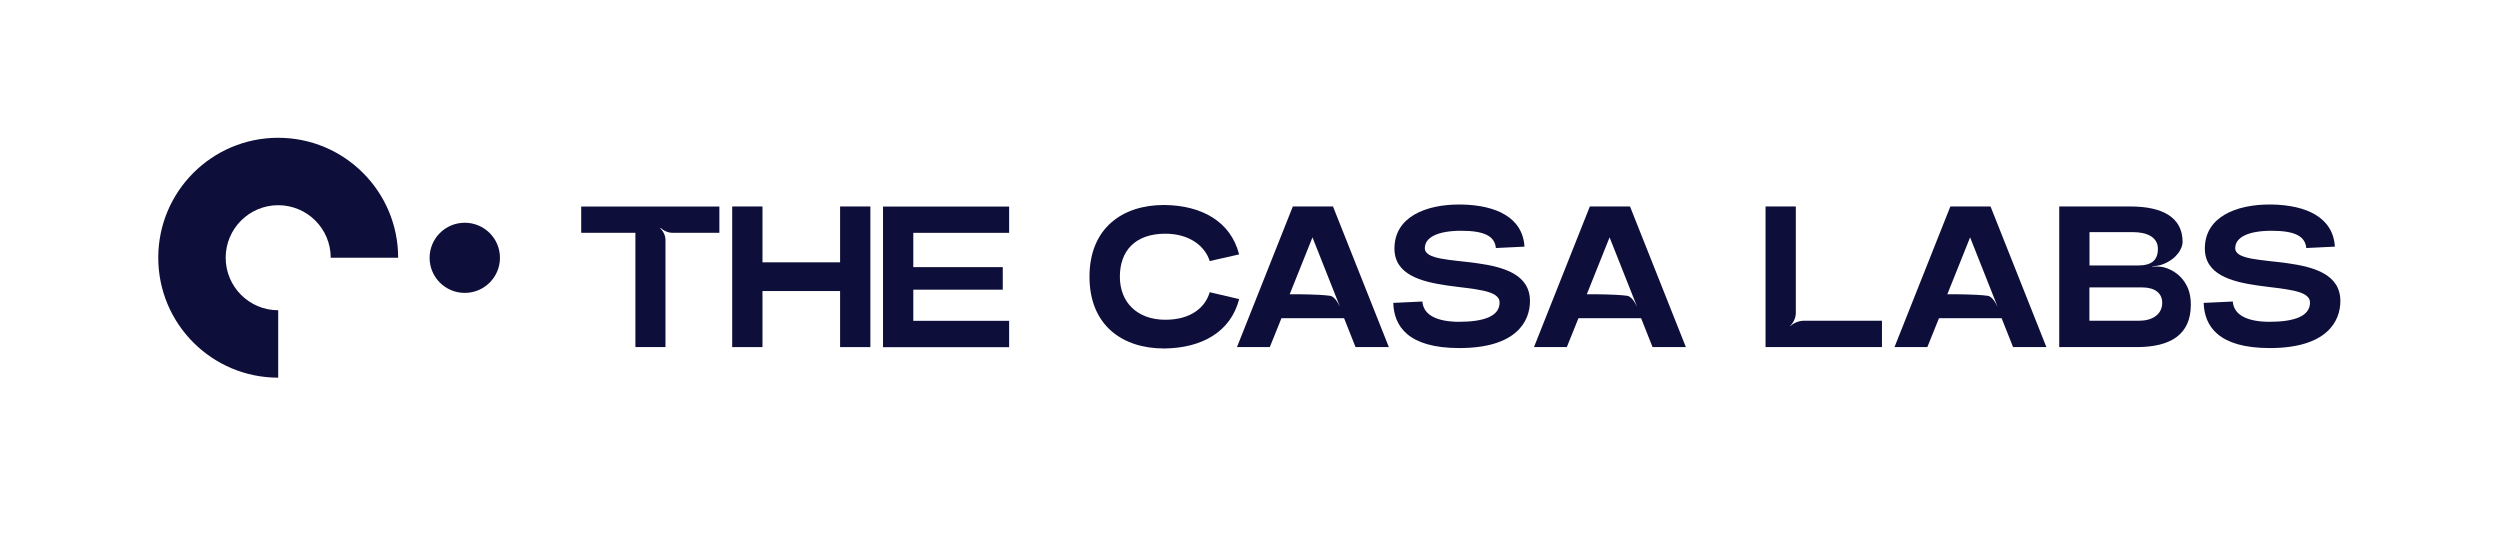 <svg viewBox="0 0 255.12 55.1" xmlns="http://www.w3.org/2000/svg" id="a"><defs><style>.b{fill:#0e0e3a;}</style></defs><path d="M47.43,29.89c1.98,0,3.59-1.6,3.59-3.58s-1.61-3.58-3.59-3.58-3.59,1.6-3.59,3.58,1.61,3.58,3.59,3.58Z" class="b"></path><path d="M28.39,14.06c-6.77,0-12.24,5.48-12.24,12.24s5.48,12.24,12.24,12.24v-6.88c-2.96,0-5.36-2.4-5.36-5.36s2.4-5.36,5.36-5.36c2.96,0,5.36,2.4,5.36,5.36h6.88c0-6.76-5.48-12.24-12.24-12.24h0Z" class="b"></path><path d="M192.05,32.73v2.69h-11.88v-14.35h3.09v10.88c0,.47-.24.98-.58,1.31l.02.02c.35-.33.89-.55,1.38-.55h7.97Z" class="b"></path><path d="M205.43,35.42l-1.17-2.95h-6.39l-1.19,2.95h-3.35l5.7-14.35h4.1l5.7,14.35h-3.41ZM201.05,24.21l-2.33,5.82c.86,0,1.53,0,2.07.02.52.02,1.38.04,2.09.14.32.08.65.45.97,1.11l-2.81-7.09Z" class="b"></path><path d="M222.92,28.76c.43.64.65,1.35.65,2.34,0,3.05-2.07,4.32-5.53,4.32h-7.9v-14.35h7.26c3.28,0,5.33,1.11,5.33,3.63,0,.64-.58,1.68-1.92,2.23-.35.16-.82.23-1.17.23v.04c.35,0,.82-.02,1.19.08.97.27,1.66.84,2.09,1.48ZM213.23,23.69v3.4h4.97c1.38,0,2.01-.55,2.01-1.7,0-1.23-1.19-1.7-2.53-1.7h-4.45ZM218.3,32.73c1.3,0,2.35-.61,2.35-1.84,0-.98-.76-1.56-2.05-1.56h-5.38v3.4h5.07Z" class="b"></path><path d="M227.85,30.77c.11,1.41,1.53,2.05,3.69,2.07,2.61,0,4.19-.57,4.19-1.97,0-2.6-10.73-.2-10.73-5.51,0-3.26,3.26-4.49,6.59-4.49h.22c3.58.06,6.28,1.33,6.46,4.3l-2.92.14c-.11-1.23-1.21-1.76-3.54-1.76s-3.71.64-3.71,1.78c0,2.34,10.73-.04,10.73,5.39,0,2.07-1.38,4.8-7.21,4.8-5.25,0-6.67-2.25-6.74-4.61l2.98-.14Z" class="b"></path><path d="M67.91,35.42h-3.07v-11.66h-5.53v-2.68h14.1v2.68h-4.77c-.43,0-.91-.2-1.23-.51l-.04.04c.32.31.54.76.54,1.17v10.97Z" class="b"></path><path d="M85.73,21.07h3.09v14.35h-3.09v-5.72h-7.92v5.72h-3.09v-14.35h3.09v5.7h7.92v-5.7Z" class="b"></path><path d="M102.98,23.76h-9.78v3.5h9.13v2.3h-9.13v3.18h9.78v2.69h-12.87v-14.35h12.87v2.68Z" class="b"></path><path d="M118.92,32.63c2.63,0,4.08-1.27,4.53-2.81l3,.7c-.86,3.4-3.87,4.98-7.54,5.04h-.15c-4.17,0-7.58-2.32-7.58-7.32s3.41-7.32,7.58-7.32h.15c3.67.06,6.67,1.64,7.54,5.04l-3,.68c-.47-1.5-2.03-2.79-4.53-2.79-3.09,0-4.64,1.76-4.64,4.39s1.79,4.39,4.64,4.39Z" class="b"></path><path d="M138.33,35.42l-1.17-2.95h-6.39l-1.19,2.95h-3.35l5.7-14.35h4.1l5.7,14.35h-3.41ZM133.94,24.21l-2.33,5.82c.86,0,1.53,0,2.07.02.52.02,1.38.04,2.09.14.32.08.65.45.97,1.11l-2.81-7.09Z" class="b"></path><path d="M145.15,30.77c.11,1.41,1.53,2.05,3.69,2.07,2.61,0,4.19-.57,4.19-1.97,0-2.6-10.73-.2-10.73-5.51,0-3.26,3.26-4.49,6.59-4.49h.22c3.58.06,6.28,1.33,6.46,4.3l-2.92.14c-.11-1.23-1.21-1.76-3.54-1.76s-3.71.64-3.71,1.78c0,2.34,10.73-.04,10.73,5.39,0,2.07-1.38,4.8-7.21,4.8-5.25,0-6.67-2.25-6.74-4.61l2.98-.14Z" class="b"></path><path d="M168.64,35.42l-1.17-2.95h-6.39l-1.19,2.95h-3.35l5.7-14.35h4.1l5.7,14.35h-3.41ZM164.26,24.21l-2.33,5.82c.86,0,1.53,0,2.07.02.52.02,1.38.04,2.09.14.32.08.65.45.97,1.11l-2.81-7.09Z" class="b"></path></svg>